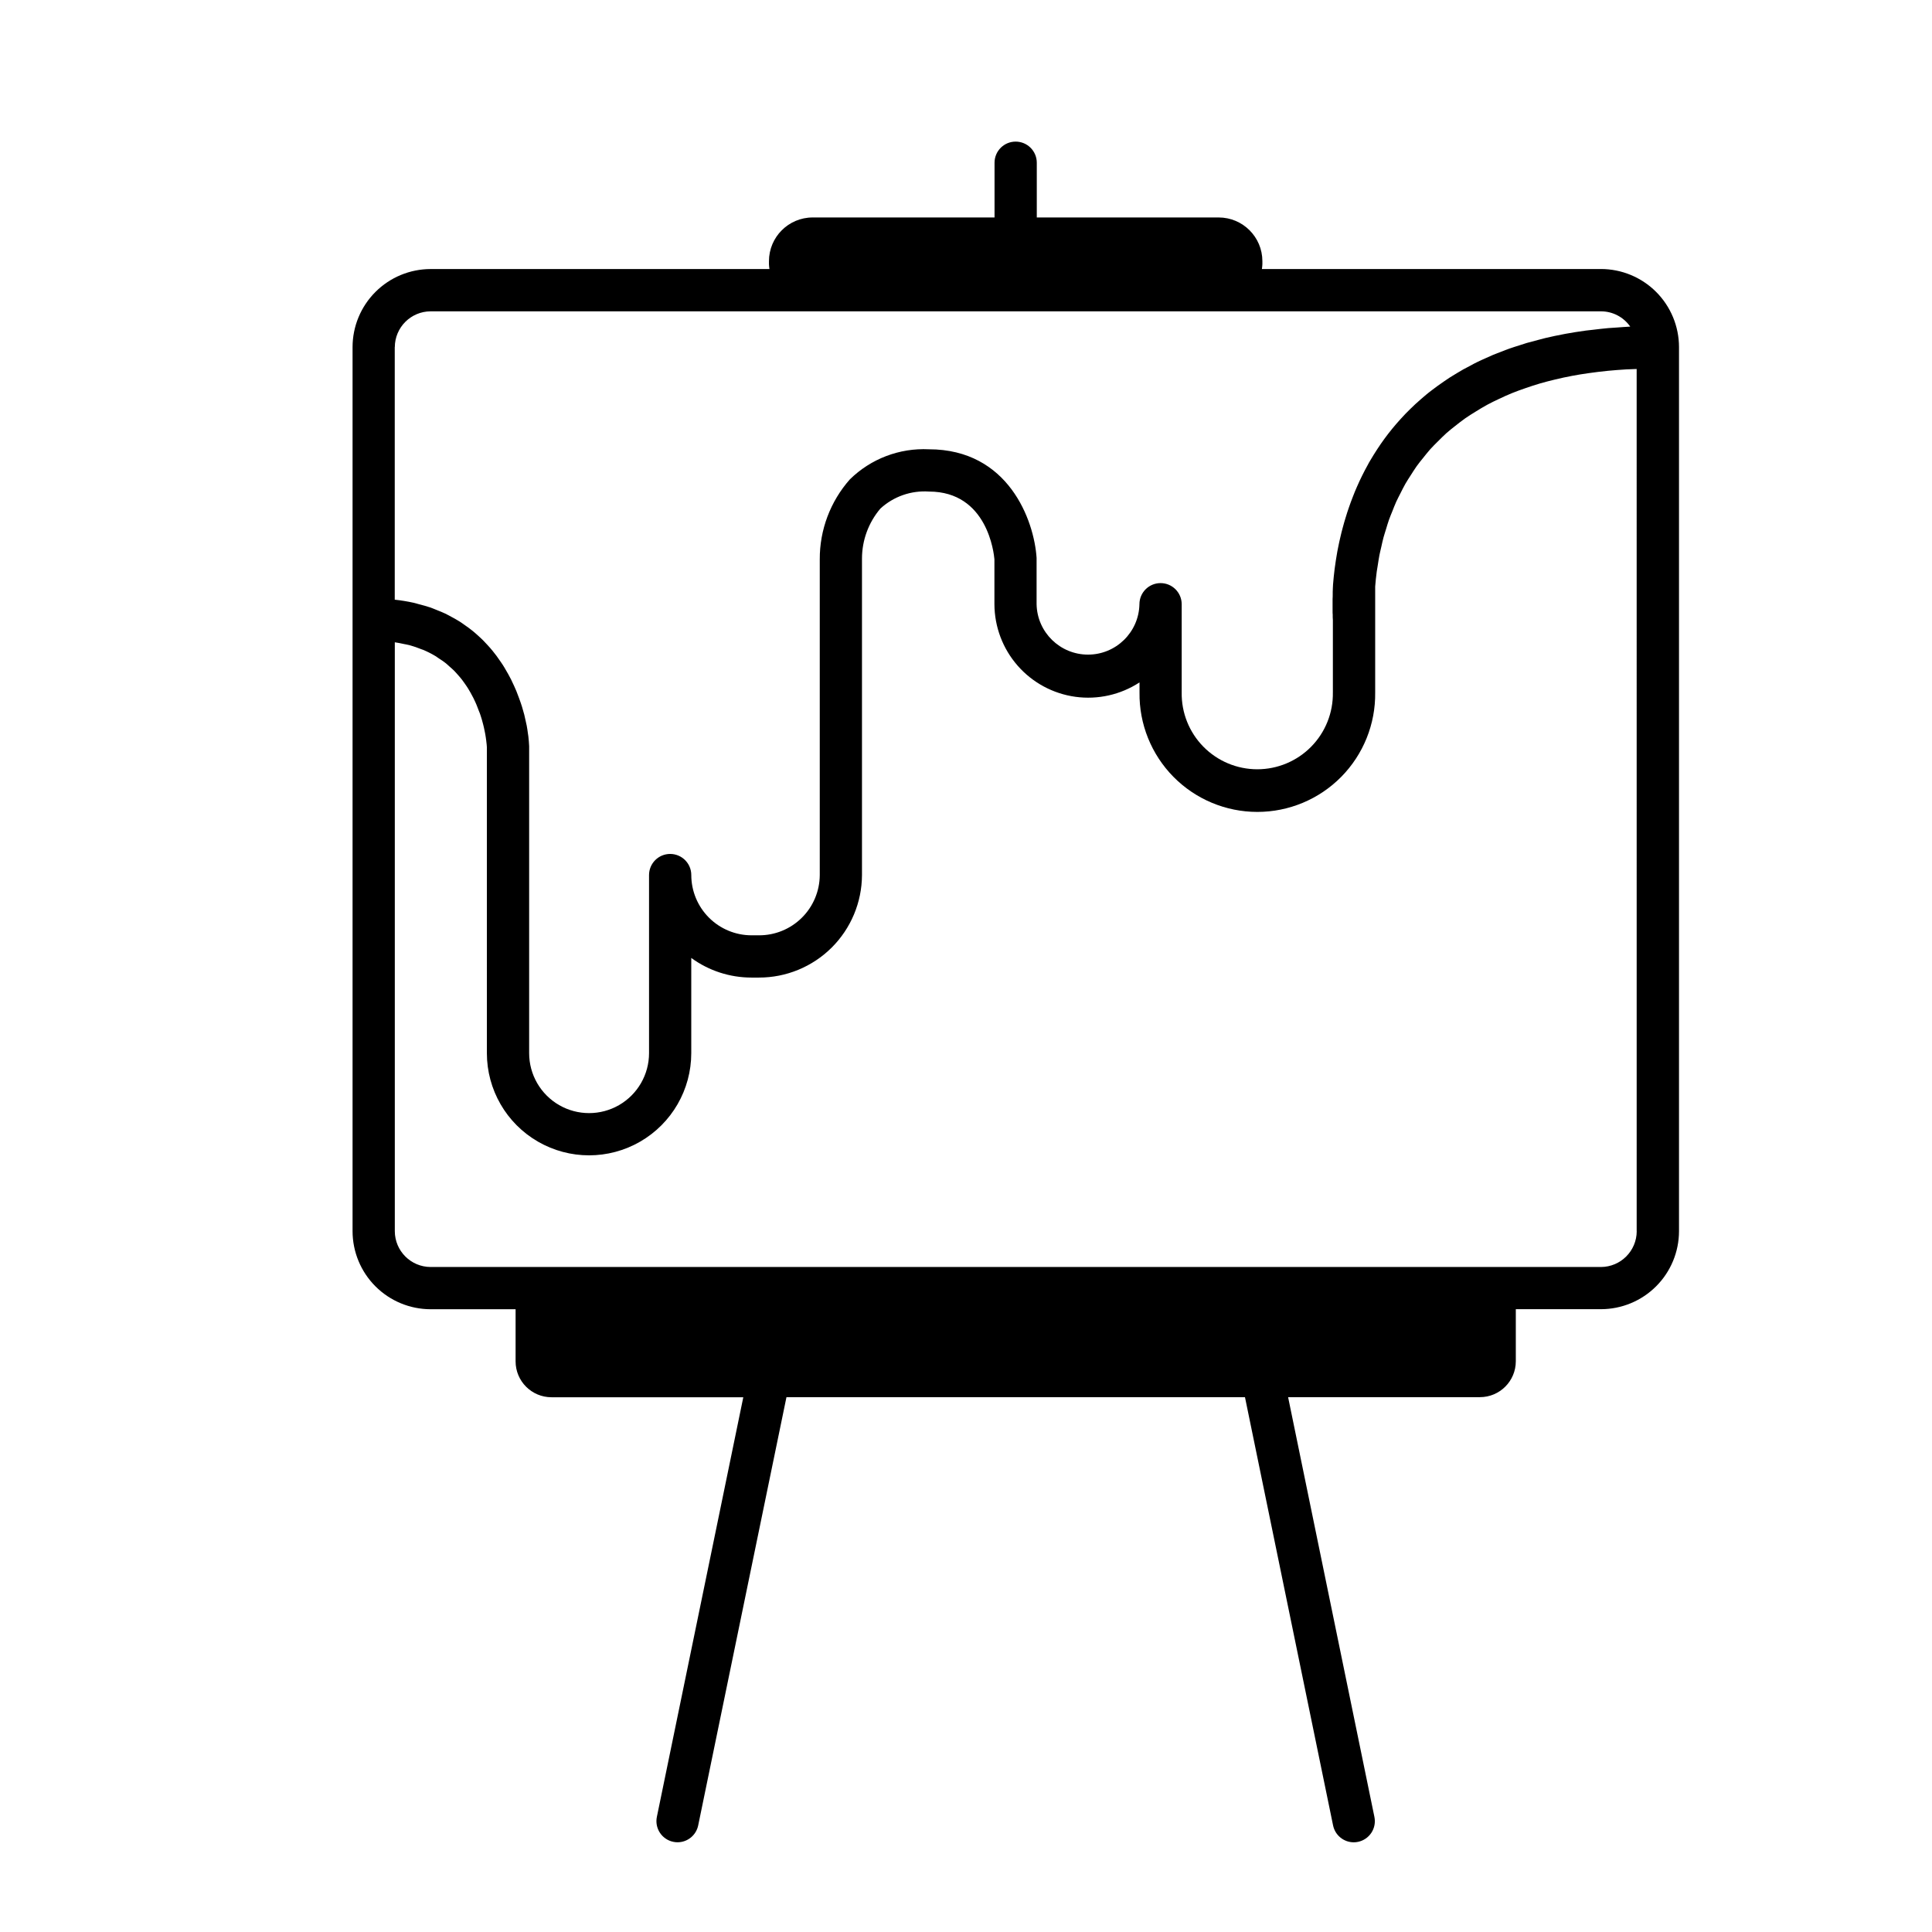<?xml version="1.0" encoding="UTF-8"?>
<!-- Uploaded to: ICON Repo, www.svgrepo.com, Generator: ICON Repo Mixer Tools -->
<svg fill="#000000" width="800px" height="800px" version="1.1" viewBox="144 144 512 512" xmlns="http://www.w3.org/2000/svg">
 <path d="m568.26 215.3h-89.844c0.066-0.426 0.109-0.852 0.129-1.281v-0.812c-0.008-6.391-5.188-11.57-11.578-11.578h-48.207v-14.504c0-3.09-2.508-5.598-5.598-5.598-3.094 0-5.598 2.508-5.598 5.598v14.504h-48.211c-6.387 0.012-11.562 5.188-11.57 11.578v0.812c0.02 0.43 0.062 0.855 0.129 1.281h-89.801c-5.484 0.008-10.738 2.191-14.613 6.066-3.879 3.879-6.059 9.133-6.066 14.617v234.3c0.008 5.481 2.191 10.738 6.066 14.613s9.133 6.059 14.613 6.066h22.527v13.809c0 5.258 4.258 9.516 9.516 9.516h50.828l-22.906 111.21c-0.301 1.453-0.008 2.969 0.809 4.207 0.816 1.238 2.09 2.106 3.547 2.402 0.367 0.078 0.742 0.117 1.117 0.117 2.66 0 4.949-1.871 5.481-4.477l23.391-113.48h121.51l23.348 113.49v-0.004c0.531 2.606 2.82 4.477 5.481 4.481 0.375 0 0.75-0.039 1.117-0.117 1.457-0.301 2.731-1.164 3.547-2.402 0.82-1.242 1.109-2.754 0.809-4.211l-22.871-111.24h50.828c5.258 0 9.516-4.262 9.516-9.52v-13.793h22.578c5.481-0.008 10.734-2.191 14.609-6.066s6.055-9.129 6.062-14.609v-234.3c-0.008-5.484-2.191-10.742-6.066-14.621-3.879-3.875-9.137-6.059-14.625-6.062zm-319.63 20.684c0.023-5.227 4.258-9.457 9.484-9.477h310.15c3.098-0.004 5.996 1.508 7.766 4.047-1.176 0.055-2.289 0.152-3.43 0.234-0.805 0.055-1.633 0.094-2.426 0.164-1.371 0.125-2.688 0.281-4.008 0.441-0.609 0.074-1.25 0.129-1.848 0.207-1.898 0.258-3.746 0.551-5.543 0.879l-0.184 0.039c-1.723 0.32-3.402 0.676-5.039 1.062-0.617 0.145-1.191 0.32-1.797 0.469-1.051 0.27-2.117 0.559-3.129 0.836-0.676 0.203-1.316 0.426-1.977 0.633-0.891 0.285-1.793 0.559-2.648 0.863-0.672 0.234-1.309 0.5-1.965 0.75-0.801 0.309-1.613 0.605-2.391 0.93-0.648 0.27-1.258 0.559-1.891 0.844-0.734 0.332-1.473 0.648-2.176 0.996-0.707 0.348-1.227 0.609-1.785 0.93-0.559 0.32-1.344 0.695-1.988 1.051-0.645 0.359-1.148 0.672-1.719 1.012-0.57 0.34-1.238 0.738-1.836 1.121-0.598 0.379-1.074 0.715-1.605 1.082-0.531 0.363-1.121 0.777-1.68 1.18-0.559 0.402-1.008 0.762-1.5 1.121-0.492 0.359-1.051 0.812-1.555 1.227-0.504 0.414-0.941 0.793-1.398 1.199-0.461 0.402-0.969 0.844-1.434 1.277-0.465 0.43-0.875 0.828-1.305 1.25-0.43 0.418-0.879 0.863-1.297 1.297-0.418 0.438-0.816 0.867-1.215 1.305-0.398 0.438-0.801 0.883-1.188 1.332-0.387 0.449-0.746 0.883-1.121 1.332s-0.727 0.906-1.082 1.359c-0.352 0.453-0.688 0.906-1.02 1.359-0.332 0.453-0.66 0.918-0.98 1.383-0.32 0.465-0.629 0.918-0.922 1.379-0.297 0.461-0.598 0.93-0.891 1.398-0.293 0.469-0.559 0.922-0.84 1.387s-0.559 0.934-0.793 1.406c-0.234 0.469-0.508 0.934-0.754 1.398-0.246 0.465-0.48 0.941-0.715 1.41s-0.453 0.93-0.672 1.395c-0.219 0.465-0.43 0.945-0.637 1.418-0.207 0.469-0.402 0.918-0.594 1.379-0.191 0.461-0.379 0.945-0.559 1.422-0.18 0.477-0.352 0.902-0.516 1.348-0.164 0.449-0.336 0.941-0.5 1.41-0.164 0.469-0.312 0.895-0.453 1.34-0.141 0.441-0.285 0.918-0.426 1.371s-0.27 0.875-0.391 1.305c-0.125 0.43-0.258 0.93-0.379 1.387-0.125 0.461-0.223 0.828-0.324 1.23-0.102 0.402-0.219 0.918-0.324 1.371-0.105 0.453-0.184 0.789-0.27 1.176-0.082 0.387-0.18 0.879-0.27 1.316s-0.156 0.777-0.23 1.152c-0.074 0.375-0.145 0.84-0.211 1.258-0.066 0.418-0.129 0.738-0.184 1.121-0.074 0.453-0.129 0.891-0.191 1.332-0.039 0.301-0.09 0.609-0.129 0.906-0.066 0.559-0.125 1.051-0.18 1.566 0 0.18-0.043 0.371-0.062 0.559-0.066 0.688-0.129 1.348-0.18 1.988-0.051 0.637-0.066 1.387-0.09 2.039v0.465c0 0.48 0 0.957-0.035 1.398v0.258 2.832 0.035c0 0.398 0 0.746 0.035 1.043v0.648c0 0.34 0.035 0.633 0.043 0.812v19.121h-0.004c0.09 5.371-1.98 10.551-5.746 14.383-3.769 3.828-8.914 5.984-14.285 5.984s-10.52-2.156-14.285-5.984c-3.766-3.832-5.836-9.012-5.746-14.383v-23.371c0-3.094-2.508-5.598-5.598-5.598-3.094 0-5.602 2.504-5.602 5.598-0.148 7.418-6.207 13.352-13.625 13.352-7.422 0-13.48-5.934-13.629-13.352v-12.277c-0.648-9.953-7.445-28.785-28.551-28.785-7.789-0.379-15.387 2.516-20.945 7.988-5.16 5.84-7.996 13.367-7.965 21.16v83.688c-0.027 4.254-1.734 8.324-4.758 11.316-3.019 2.996-7.106 4.668-11.359 4.648h-1.961c-4.234 0-8.293-1.684-11.285-4.676-2.996-2.996-4.68-7.055-4.684-11.289 0-3.09-2.508-5.598-5.598-5.598-3.094 0-5.598 2.508-5.598 5.598v47.195c0 5.676-3.031 10.922-7.945 13.762-4.914 2.836-10.973 2.836-15.887 0-4.914-2.84-7.941-8.086-7.941-13.762v-81.371c-0.039-0.816-0.105-1.68-0.211-2.586-0.035-0.293-0.09-0.605-0.133-0.902-0.082-0.621-0.172-1.25-0.293-1.898-0.066-0.375-0.164-0.762-0.246-1.121-0.129-0.605-0.25-1.203-0.41-1.824-0.105-0.418-0.234-0.844-0.359-1.266-0.168-0.598-0.34-1.199-0.559-1.809-0.145-0.449-0.32-0.895-0.48-1.348-0.219-0.598-0.438-1.191-0.684-1.797-0.191-0.465-0.398-0.922-0.605-1.383-0.27-0.594-0.559-1.18-0.836-1.773-0.234-0.469-0.488-0.93-0.746-1.395-0.32-0.559-0.648-1.152-0.996-1.723-0.285-0.465-0.559-0.922-0.891-1.379-0.375-0.559-0.766-1.121-1.176-1.68-0.332-0.449-0.672-0.883-1.031-1.32-0.438-0.559-0.902-1.062-1.379-1.586-0.379-0.418-0.766-0.836-1.172-1.242-0.508-0.508-1.047-0.996-1.59-1.484-0.43-0.387-0.863-0.766-1.316-1.121-0.559-0.469-1.203-0.914-1.832-1.355-0.48-0.336-0.945-0.684-1.449-1.004-0.672-0.43-1.395-0.816-2.117-1.211-0.516-0.281-1.02-0.559-1.555-0.836-0.789-0.379-1.641-0.711-2.481-1.047-0.559-0.211-1.047-0.449-1.602-0.637-0.984-0.34-2.031-0.609-3.086-0.883-0.48-0.125-0.93-0.281-1.426-0.391l0.012 0.008c-1.641-0.359-3.297-0.633-4.969-0.809v-66.941zm329.12 234.3c-0.02 5.227-4.25 9.461-9.477 9.484h-310.16c-5.231-0.02-9.465-4.254-9.484-9.484v-156.07c0.824 0.117 1.602 0.281 2.375 0.449 0.469 0.102 0.973 0.172 1.426 0.293v-0.004c1.121 0.309 2.219 0.68 3.293 1.121 0.117 0.043 0.258 0.078 0.375 0.129 1.102 0.457 2.168 0.992 3.195 1.602 0.336 0.195 0.621 0.426 0.941 0.633 0.633 0.41 1.266 0.824 1.832 1.27 0.348 0.27 0.648 0.559 0.969 0.852 0.48 0.418 0.969 0.84 1.406 1.281 0.309 0.312 0.559 0.645 0.875 0.969 0.387 0.438 0.777 0.879 1.121 1.328 0.27 0.348 0.508 0.699 0.754 1.047 0.312 0.449 0.629 0.895 0.906 1.355 0.223 0.359 0.43 0.723 0.633 1.086 0.258 0.453 0.504 0.906 0.727 1.359 0.18 0.375 0.348 0.73 0.508 1.074 0.207 0.453 0.398 0.902 0.559 1.348 0.141 0.348 0.273 0.695 0.398 1.035 0.188 0.387 0.328 0.844 0.469 1.27 0.105 0.324 0.207 0.648 0.297 0.961 0.125 0.418 0.23 0.824 0.332 1.219 0.074 0.293 0.152 0.559 0.211 0.855 0.09 0.391 0.164 0.762 0.234 1.121 0.043 0.242 0.102 0.488 0.141 0.711 0.062 0.352 0.113 0.672 0.156 0.984 0 0.18 0.062 0.379 0.078 0.559 0.039 0.324 0.074 0.594 0.094 0.844l0.035 0.297c0.027 0.309 0.043 0.559 0.055 0.715l0.004 81.117c0 9.676 5.16 18.617 13.539 23.453 8.379 4.84 18.703 4.84 27.082 0 8.379-4.836 13.543-13.777 13.543-23.453v-25.23c4.637 3.387 10.23 5.207 15.969 5.203h1.961c7.223 0.012 14.152-2.844 19.273-7.934 5.117-5.094 8.012-12.008 8.039-19.23v-83.844c0-4.863 1.727-9.566 4.871-13.273 3.488-3.207 8.145-4.84 12.875-4.516 15.555 0 17.219 16.457 17.352 17.953v11.914-0.004c0.023 5.992 2.207 11.77 6.152 16.277 3.945 4.508 9.387 7.438 15.32 8.254 5.938 0.812 11.965-0.543 16.98-3.82v2.676c-0.113 8.355 3.129 16.406 8.996 22.355 5.867 5.945 13.875 9.293 22.23 9.293s16.363-3.348 22.23-9.293c5.867-5.949 9.109-14 8.996-22.355v-28.09c0.102-1.281 0.234-2.609 0.418-3.981 0.074-0.559 0.191-1.152 0.281-1.73 0.141-0.883 0.262-1.762 0.441-2.676 0.133-0.676 0.32-1.379 0.469-2.059 0.191-0.844 0.363-1.68 0.594-2.535 0.195-0.727 0.449-1.465 0.672-2.207 0.258-0.84 0.492-1.68 0.793-2.519 0.262-0.754 0.594-1.512 0.895-2.266 0.301-0.754 0.645-1.68 1.02-2.496 0.375-0.816 0.762-1.527 1.148-2.297 0.387-0.766 0.812-1.641 1.277-2.453s0.941-1.516 1.422-2.273c0.48-0.754 1.004-1.594 1.562-2.383 0.559-0.789 1.121-1.465 1.715-2.199 0.594-0.734 1.215-1.547 1.887-2.297s1.34-1.395 2.027-2.082 1.457-1.465 2.238-2.172c0.785-0.707 1.562-1.297 2.367-1.938 0.805-0.637 1.715-1.359 2.637-2.008 0.922-0.648 1.801-1.18 2.731-1.758 0.93-0.578 1.988-1.227 3.051-1.809 1.062-0.582 2.055-1.043 3.113-1.547 1.059-0.504 2.289-1.074 3.512-1.566 1.121-0.461 2.316-0.879 3.516-1.297 1.297-0.453 2.621-0.891 3.996-1.293 1.27-0.371 2.598-0.699 3.918-1.02 1.465-0.352 2.973-0.684 4.527-0.973 1.418-0.27 2.883-0.5 4.371-0.711 1.652-0.234 3.359-0.449 5.094-0.617 1.574-0.156 3.191-0.273 4.844-0.375 0.895-0.051 1.84-0.066 2.758-0.105l0.004 228.5z"/>
</svg>